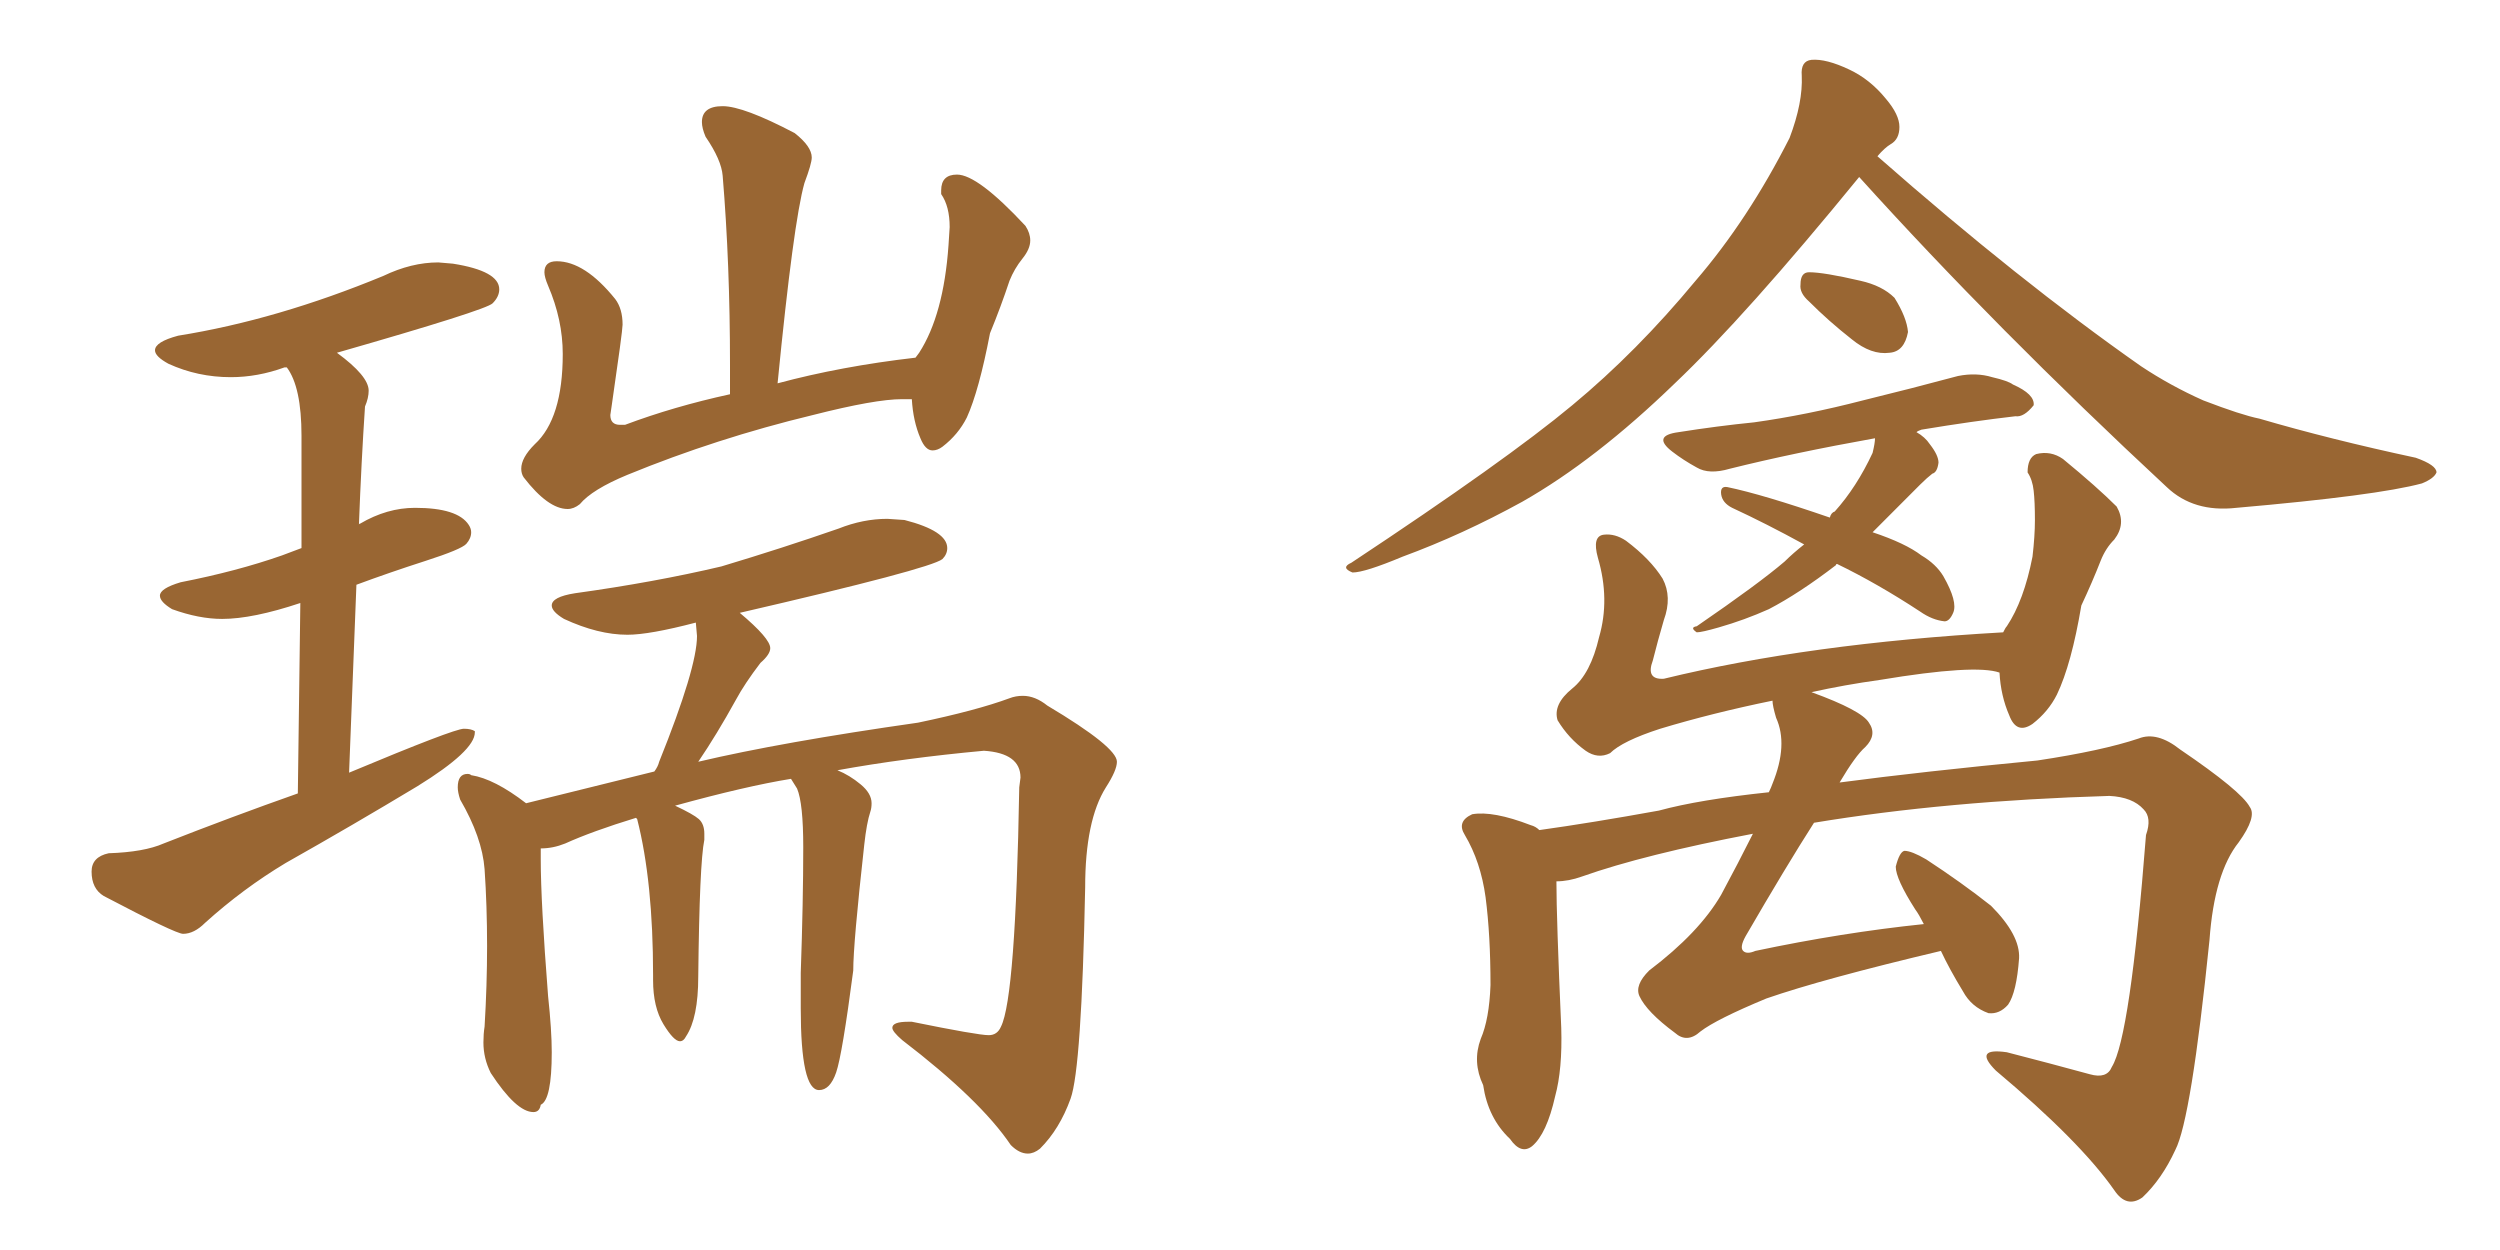 <svg xmlns="http://www.w3.org/2000/svg" xmlns:xlink="http://www.w3.org/1999/xlink" width="300" height="150"><path fill="#996633" padding="10" d="M21.97 112.06L21.97 112.06Q23.29 112.06 24.61 110.74L24.61 110.74Q29.15 106.64 34.28 103.56L34.28 103.56Q42.33 99.02 50.10 94.34L50.10 94.34Q56.98 90.09 56.98 87.89L56.98 87.89L56.98 87.74Q56.54 87.45 55.66 87.45L55.66 87.45Q54.49 87.45 41.89 92.72L41.89 92.72L42.77 70.17Q46.73 68.70 51.05 67.31Q55.37 65.92 55.96 65.26Q56.54 64.60 56.54 63.87L56.54 63.87Q56.54 63.43 56.25 62.99L56.25 62.99Q54.93 60.94 49.80 60.94L49.80 60.94Q46.44 60.94 43.21 62.84L43.21 62.84Q43.07 62.84 43.07 62.99L43.07 62.99Q43.36 55.37 43.80 48.78L43.80 48.78Q44.24 47.75 44.24 46.88L44.24 46.88Q44.24 45.12 40.43 42.33L40.43 42.33Q58.30 37.21 59.11 36.40Q59.91 35.60 59.91 34.72L59.91 34.72Q59.91 32.52 54.35 31.64L54.35 31.64L52.59 31.49Q49.37 31.49 46.00 33.11L46.00 33.11Q33.25 38.38 21.39 40.28L21.39 40.28Q18.60 41.02 18.60 42.04L18.60 42.04Q18.60 42.77 20.21 43.65L20.21 43.65Q23.73 45.26 27.69 45.26L27.69 45.26Q30.91 45.26 34.13 44.09L34.13 44.09L34.42 44.09Q36.18 46.44 36.18 52.29L36.18 52.29L36.18 65.77L33.84 66.65Q28.42 68.55 21.68 69.87L21.68 69.87Q19.19 70.61 19.19 71.48L19.19 71.48Q19.19 72.22 20.65 73.10L20.65 73.10Q23.88 74.27 26.66 74.27L26.66 74.27Q30.32 74.27 36.04 72.36L36.04 72.36L35.74 95.21Q27.83 98.00 19.63 101.22L19.63 101.22Q17.29 102.25 13.04 102.39L13.04 102.39Q10.99 102.83 10.99 104.59L10.99 104.59Q10.99 106.64 12.45 107.52L12.45 107.52Q21.09 112.06 21.97 112.06ZM68.12 61.08L68.12 61.08Q68.85 61.08 69.58 60.50L69.58 60.50Q71.04 58.74 75.29 56.98L75.29 56.98Q85.99 52.59 97.56 49.80L97.56 49.80Q105.03 47.90 108.25 47.90L108.25 47.90L109.42 47.90Q109.57 50.54 110.45 52.59L110.45 52.59Q111.04 54.05 111.91 54.05L111.91 54.05Q112.50 54.05 113.09 53.61L113.09 53.61Q114.99 52.15 116.02 50.10L116.02 50.10Q117.48 46.88 118.80 39.99L118.80 39.99Q120.12 36.77 121.14 33.69L121.14 33.69Q121.73 32.23 122.68 31.05Q123.63 29.88 123.63 28.86L123.63 28.86Q123.63 27.98 123.05 27.10L123.05 27.10Q117.33 20.95 114.84 20.95L114.84 20.95Q112.94 20.95 112.94 22.85L112.94 22.85L112.94 23.29Q113.96 24.76 113.96 27.25L113.96 27.25L113.82 29.44Q113.23 37.79 110.30 42.33L110.30 42.33L109.86 42.92Q100.93 43.95 93.31 46.00L93.31 46.00Q95.21 26.66 96.53 21.97L96.53 21.97Q97.41 19.63 97.41 18.90L97.41 18.90Q97.41 17.58 95.36 15.97L95.36 15.97Q89.21 12.74 86.72 12.74L86.72 12.74Q84.23 12.74 84.23 14.65L84.23 14.65Q84.23 15.38 84.67 16.41L84.67 16.41Q86.57 19.19 86.72 21.09L86.72 21.09Q87.60 31.64 87.60 43.80L87.60 43.80L87.60 47.31Q80.86 48.78 75 50.98L75 50.98L74.41 50.98Q73.24 50.98 73.24 49.80L73.24 49.80L73.39 48.78Q74.71 39.70 74.71 38.96L74.71 38.96Q74.71 37.06 73.83 35.89L73.83 35.89Q70.17 31.35 66.80 31.35L66.80 31.35Q65.33 31.35 65.33 32.67L65.33 32.67Q65.33 33.25 65.77 34.28L65.77 34.28Q67.53 38.38 67.53 42.48L67.53 42.48Q67.53 50.24 64.16 53.32L64.16 53.32Q62.55 54.93 62.55 56.25L62.55 56.25Q62.55 56.84 62.84 57.28L62.84 57.28Q65.77 61.08 68.12 61.08ZM123.34 138.43L123.34 138.43Q124.07 138.43 124.80 137.84L124.80 137.84Q127.15 135.50 128.47 131.84Q129.79 128.17 130.22 106.49L130.22 106.49Q130.22 98.44 132.71 94.48L132.71 94.48Q134.03 92.43 134.03 91.41L134.03 91.41Q134.03 89.65 125.68 84.67L125.68 84.67Q124.22 83.50 122.75 83.50L122.75 83.50Q121.88 83.50 121.14 83.79L121.14 83.79Q117.19 85.25 110.16 86.72L110.16 86.72Q93.75 89.06 83.79 91.41L83.79 91.41Q85.99 88.18 88.33 83.94L88.33 83.94Q89.36 82.03 91.26 79.54L91.26 79.54Q92.43 78.52 92.43 77.78L92.43 77.78Q92.43 76.61 88.77 73.54L88.77 73.54Q111.62 68.26 113.09 67.09L113.09 67.09Q113.67 66.50 113.67 65.77L113.67 65.77Q113.67 63.72 108.54 62.40L108.54 62.40L106.49 62.26Q103.56 62.26 100.63 63.43L100.63 63.43Q93.90 65.77 86.57 67.97L86.57 67.97Q78.52 69.87 68.99 71.19L68.99 71.19Q66.21 71.63 66.21 72.66L66.21 72.66Q66.21 73.39 67.68 74.27L67.68 74.27Q71.78 76.17 75.29 76.17L75.29 76.17Q77.93 76.17 83.50 74.71L83.50 74.71L83.64 76.32Q83.64 80.13 79.10 91.41L79.10 91.41Q78.96 91.99 78.52 92.58L78.52 92.58L63.13 96.39Q59.33 93.46 56.54 93.02L56.54 93.02Q56.40 92.87 56.10 92.87L56.10 92.87Q54.93 92.87 54.93 94.48L54.93 94.48Q54.93 95.07 55.22 95.95L55.22 95.95Q57.86 100.49 58.15 104.30L58.15 104.30Q58.45 108.69 58.45 113.53L58.45 113.53Q58.45 118.21 58.15 123.19L58.15 123.19Q58.01 124.07 58.01 125.10L58.01 125.10Q58.01 127.00 58.89 128.76L58.89 128.76Q61.96 133.45 64.01 133.45L64.01 133.45Q64.75 133.45 64.89 132.57L64.89 132.57Q66.21 131.98 66.21 126.27L66.21 126.27Q66.21 123.63 65.77 119.53L65.77 119.53Q64.89 108.25 64.89 103.13L64.89 103.13L64.89 101.81Q66.36 101.81 67.82 101.22L67.82 101.22Q71.04 99.76 76.32 98.14L76.32 98.14L76.46 98.29Q78.37 105.76 78.37 117.04L78.37 117.04L78.37 117.63Q78.37 120.85 79.61 122.90Q80.86 124.95 81.59 124.95L81.59 124.95Q82.03 124.95 82.32 124.37L82.32 124.37Q83.79 122.17 83.79 117.19L83.79 117.19Q83.94 103.56 84.52 100.78L84.52 100.78L84.52 100.05Q84.52 98.88 83.86 98.29Q83.20 97.71 81.01 96.68L81.01 96.68Q89.50 94.34 94.92 93.46L94.92 93.46L95.65 94.63Q96.39 96.39 96.39 101.66L96.39 101.66Q96.39 108.11 96.09 116.75L96.09 116.75L96.09 121.00Q96.09 130.81 98.29 130.81L98.29 130.81Q99.61 130.81 100.34 128.69Q101.07 126.56 102.39 116.46L102.39 116.46Q102.39 113.23 103.71 101.37L103.71 101.37Q104.00 98.73 104.44 97.41L104.44 97.41Q104.59 96.97 104.59 96.39L104.59 96.39Q104.59 95.21 103.27 94.12Q101.95 93.02 100.49 92.43L100.49 92.43Q108.54 90.97 118.07 90.09L118.07 90.09Q122.46 90.38 122.46 93.31L122.46 93.31L122.31 94.48Q121.88 119.68 120.12 123.19L120.12 123.19Q119.68 124.22 118.65 124.22L118.65 124.22Q117.33 124.22 109.42 122.61L109.42 122.61L108.98 122.61Q107.08 122.61 107.08 123.34L107.08 123.34Q107.08 123.78 108.25 124.80L108.25 124.80Q117.63 131.98 121.29 137.40L121.29 137.40Q122.31 138.43 123.34 138.43ZM223.10 21.24L223.10 21.24Q209.47 37.94 200.98 46.00L200.98 46.00Q191.46 55.22 182.67 60.21L182.67 60.21Q175.49 64.16 168.31 66.80L168.31 66.80Q163.77 68.70 162.30 68.70L162.30 68.70Q160.84 68.12 162.16 67.53L162.16 67.53Q180.76 55.22 188.67 48.63L188.67 48.63Q196.44 42.19 203.47 33.69L203.47 33.69Q209.77 26.37 214.75 16.55L214.75 16.55Q216.36 12.30 216.21 9.08L216.21 9.08Q216.06 7.32 217.38 7.18L217.38 7.18Q219.14 7.03 221.92 8.35L221.92 8.35Q224.41 9.52 226.32 11.87L226.32 11.87Q227.93 13.77 227.93 15.23L227.93 15.23Q227.93 16.70 226.90 17.29L226.90 17.29Q226.17 17.72 225.29 18.75L225.29 18.75Q242.29 33.69 256.93 43.95L256.93 43.95Q260.45 46.29 264.40 48.05L264.40 48.05Q268.95 49.80 271.14 50.24L271.14 50.24Q279.64 52.73 289.89 54.93L289.89 54.93Q292.38 55.81 292.38 56.69L292.38 56.69Q292.09 57.42 290.63 58.01L290.63 58.01Q285.21 59.47 268.36 60.94L268.36 60.94Q263.23 61.52 260.01 58.45L260.01 58.45Q239.50 39.40 223.10 21.24ZM217.09 36.18L217.09 36.18Q215.92 35.16 216.06 34.13L216.06 34.13Q216.06 32.67 217.09 32.67L217.09 32.67Q218.85 32.67 223.24 33.69L223.24 33.69Q225.88 34.28 227.34 35.74L227.34 35.74Q228.81 38.09 228.96 39.84L228.96 39.84Q228.52 42.19 226.76 42.33L226.76 42.33Q224.56 42.63 222.22 40.72L222.22 40.72Q219.43 38.53 217.09 36.18ZM220.46 67.68L220.46 67.68Q220.31 67.68 220.31 67.82L220.31 67.82Q215.92 71.19 212.26 73.10L212.26 73.10Q209.33 74.41 206.25 75.29L206.25 75.29Q204.20 75.88 203.61 75.88L203.61 75.88Q202.73 75.29 203.61 75.15L203.61 75.15Q211.08 70.02 214.16 67.38L214.16 67.38Q215.19 66.36 216.50 65.33L216.50 65.33Q211.96 62.84 207.86 60.94L207.86 60.94Q206.69 60.35 206.54 59.33L206.54 59.33Q206.40 58.30 207.28 58.45L207.28 58.45Q211.52 59.33 219.58 62.11L219.58 62.11Q219.73 61.52 220.17 61.38L220.17 61.38Q222.80 58.45 224.71 54.35L224.71 54.35Q225 53.17 225 52.59L225 52.59Q215.19 54.35 207.57 56.25L207.57 56.25Q205.08 56.98 203.61 56.10L203.61 56.10Q202.00 55.22 200.68 54.20L200.68 54.20Q198.19 52.29 201.42 51.86L201.42 51.86Q206.10 51.12 210.50 50.68L210.50 50.68Q216.80 49.80 223.54 48.05L223.54 48.05Q229.54 46.58 234.96 45.12L234.96 45.12Q237.16 44.68 239.06 45.26L239.06 45.26Q240.97 45.70 241.55 46.14L241.55 46.14Q244.19 47.31 244.04 48.63L244.04 48.63Q242.87 50.10 241.85 49.95L241.85 49.95Q236.72 50.54 230.57 51.56L230.57 51.56Q230.13 51.71 229.98 51.86L229.98 51.86Q231.01 52.44 231.59 53.32L231.59 53.32Q232.62 54.64 232.62 55.52L232.62 55.52Q232.47 56.69 231.88 56.84L231.88 56.84Q231.30 57.28 230.42 58.15L230.42 58.15Q227.05 61.52 224.71 63.87L224.71 63.87Q228.66 65.19 230.57 66.65L230.57 66.65Q232.32 67.68 233.20 69.14L233.20 69.14Q234.96 72.22 234.38 73.54L234.38 73.54Q233.94 74.56 233.35 74.56L233.35 74.56Q231.88 74.41 230.42 73.39L230.42 73.39Q225.29 70.02 220.46 67.68ZM232.91 114.11L232.91 114.11L232.91 114.11Q218.70 117.48 211.96 119.82L211.96 119.82Q205.96 122.31 204.05 123.78L204.05 123.78Q202.44 125.24 200.98 123.93L200.98 123.93Q197.61 121.44 196.73 119.53L196.73 119.53Q196.14 118.21 197.90 116.46L197.90 116.46Q203.91 111.91 206.54 107.37L206.54 107.37Q208.59 103.56 210.35 100.05L210.35 100.05Q197.31 102.54 189.84 105.18L189.84 105.18Q188.23 105.76 186.77 105.76L186.77 105.76Q186.77 110.16 187.35 123.34L187.35 123.34Q187.50 128.32 186.62 131.54L186.62 131.54Q185.60 136.08 183.84 137.55L183.84 137.55Q182.52 138.57 181.20 136.67L181.20 136.67Q178.56 134.18 177.98 130.22L177.98 130.22Q176.66 127.44 177.69 124.66L177.69 124.66Q178.71 122.31 178.86 118.21L178.86 118.21Q178.86 112.21 178.27 107.67L178.27 107.67Q177.69 103.42 175.78 100.20L175.78 100.20Q174.76 98.58 176.66 97.71L176.66 97.71Q179.15 97.27 183.69 99.02L183.69 99.02Q184.28 99.17 184.72 99.61L184.72 99.61Q191.02 98.73 199.07 97.27L199.07 97.27Q203.91 95.95 212.26 95.07L212.26 95.07Q212.55 94.48 212.70 94.04L212.70 94.04Q214.60 89.36 213.13 86.13L213.13 86.13Q212.70 84.67 212.70 84.08L212.70 84.08Q205.52 85.55 199.22 87.45L199.22 87.45Q194.68 88.92 193.21 90.38L193.21 90.38Q191.75 91.11 190.28 90.09L190.28 90.09Q188.23 88.62 186.91 86.43L186.91 86.43Q186.33 84.52 188.67 82.62L188.67 82.62Q190.87 80.86 191.89 76.46L191.89 76.46Q193.21 71.92 191.75 66.94L191.75 66.94Q191.02 64.31 192.48 64.16L192.48 64.16Q193.80 64.01 195.12 64.89L195.12 64.89Q198.05 67.09 199.51 69.43L199.51 69.43Q200.68 71.63 199.66 74.41L199.66 74.41Q198.93 76.90 198.34 79.25L198.34 79.25Q197.46 81.59 199.66 81.45L199.66 81.45Q217.09 77.20 240.38 75.88L240.38 75.88Q240.67 75.29 240.82 75.15L240.82 75.15Q242.87 72.07 243.90 66.80L243.90 66.80Q244.19 64.31 244.19 62.40L244.19 62.40Q244.19 60.21 244.04 58.89L244.04 58.89Q243.90 57.57 243.31 56.69L243.31 56.69Q243.31 54.93 244.34 54.49L244.34 54.49Q246.09 54.05 247.56 55.08L247.56 55.08Q251.66 58.45 254.00 60.79L254.00 60.79Q255.18 62.84 253.71 64.75L253.71 64.75Q252.69 65.77 252.10 67.24L252.10 67.24Q251.07 69.87 249.76 72.66L249.76 72.66Q248.58 79.69 246.83 83.35L246.83 83.35Q245.80 85.40 243.90 86.87L243.90 86.87Q241.99 88.18 241.11 85.84L241.11 85.84Q240.09 83.50 239.94 80.71L239.94 80.71Q237.01 79.69 225.59 81.59L225.59 81.59Q221.34 82.18 217.38 83.06L217.38 83.06Q223.39 85.25 224.27 86.72L224.27 86.72Q225.29 88.18 223.83 89.65L223.83 89.65Q222.66 90.67 220.75 93.90L220.75 93.90Q230.71 92.58 244.48 91.26L244.48 91.26Q252.25 90.09 256.64 88.62L256.64 88.62Q258.84 87.74 261.62 89.94L261.62 89.94Q268.95 94.92 269.97 96.83L269.97 96.83Q270.85 98.00 268.65 101.07L268.65 101.07Q265.72 104.74 265.14 112.79L265.14 112.79Q262.94 134.33 261.04 137.99L261.04 137.99Q259.42 141.50 257.08 143.70L257.08 143.70Q255.18 145.02 253.71 142.82L253.71 142.82Q249.61 136.96 239.50 128.47L239.50 128.47Q236.72 125.68 240.82 126.27L240.82 126.27Q245.95 127.59 250.78 128.91L250.78 128.91Q252.83 129.49 253.42 128.03L253.42 128.03Q255.62 124.51 257.52 100.20L257.52 100.20Q258.25 98.14 257.23 97.12L257.23 97.12Q255.91 95.65 253.13 95.51L253.13 95.51Q233.64 96.09 217.68 98.73L217.68 98.73Q214.31 104.00 209.47 112.35L209.47 112.35Q208.74 113.67 209.18 114.11L209.18 114.11Q209.62 114.55 210.64 114.11L210.64 114.11Q221.04 111.91 230.86 110.89L230.86 110.89Q230.27 109.72 229.83 109.13L229.83 109.13Q227.49 105.47 227.49 104.00L227.49 104.00Q227.93 102.25 228.52 102.10L228.52 102.10Q229.39 102.10 231.15 103.13L231.15 103.13Q235.40 105.91 238.92 108.69L238.92 108.69Q242.43 112.21 242.29 114.99L242.29 114.99Q241.99 119.09 240.97 120.56L240.97 120.56Q239.94 121.73 238.62 121.58L238.62 121.58Q236.57 120.85 235.55 118.95L235.55 118.95Q233.94 116.31 232.91 114.11Z"/></svg>